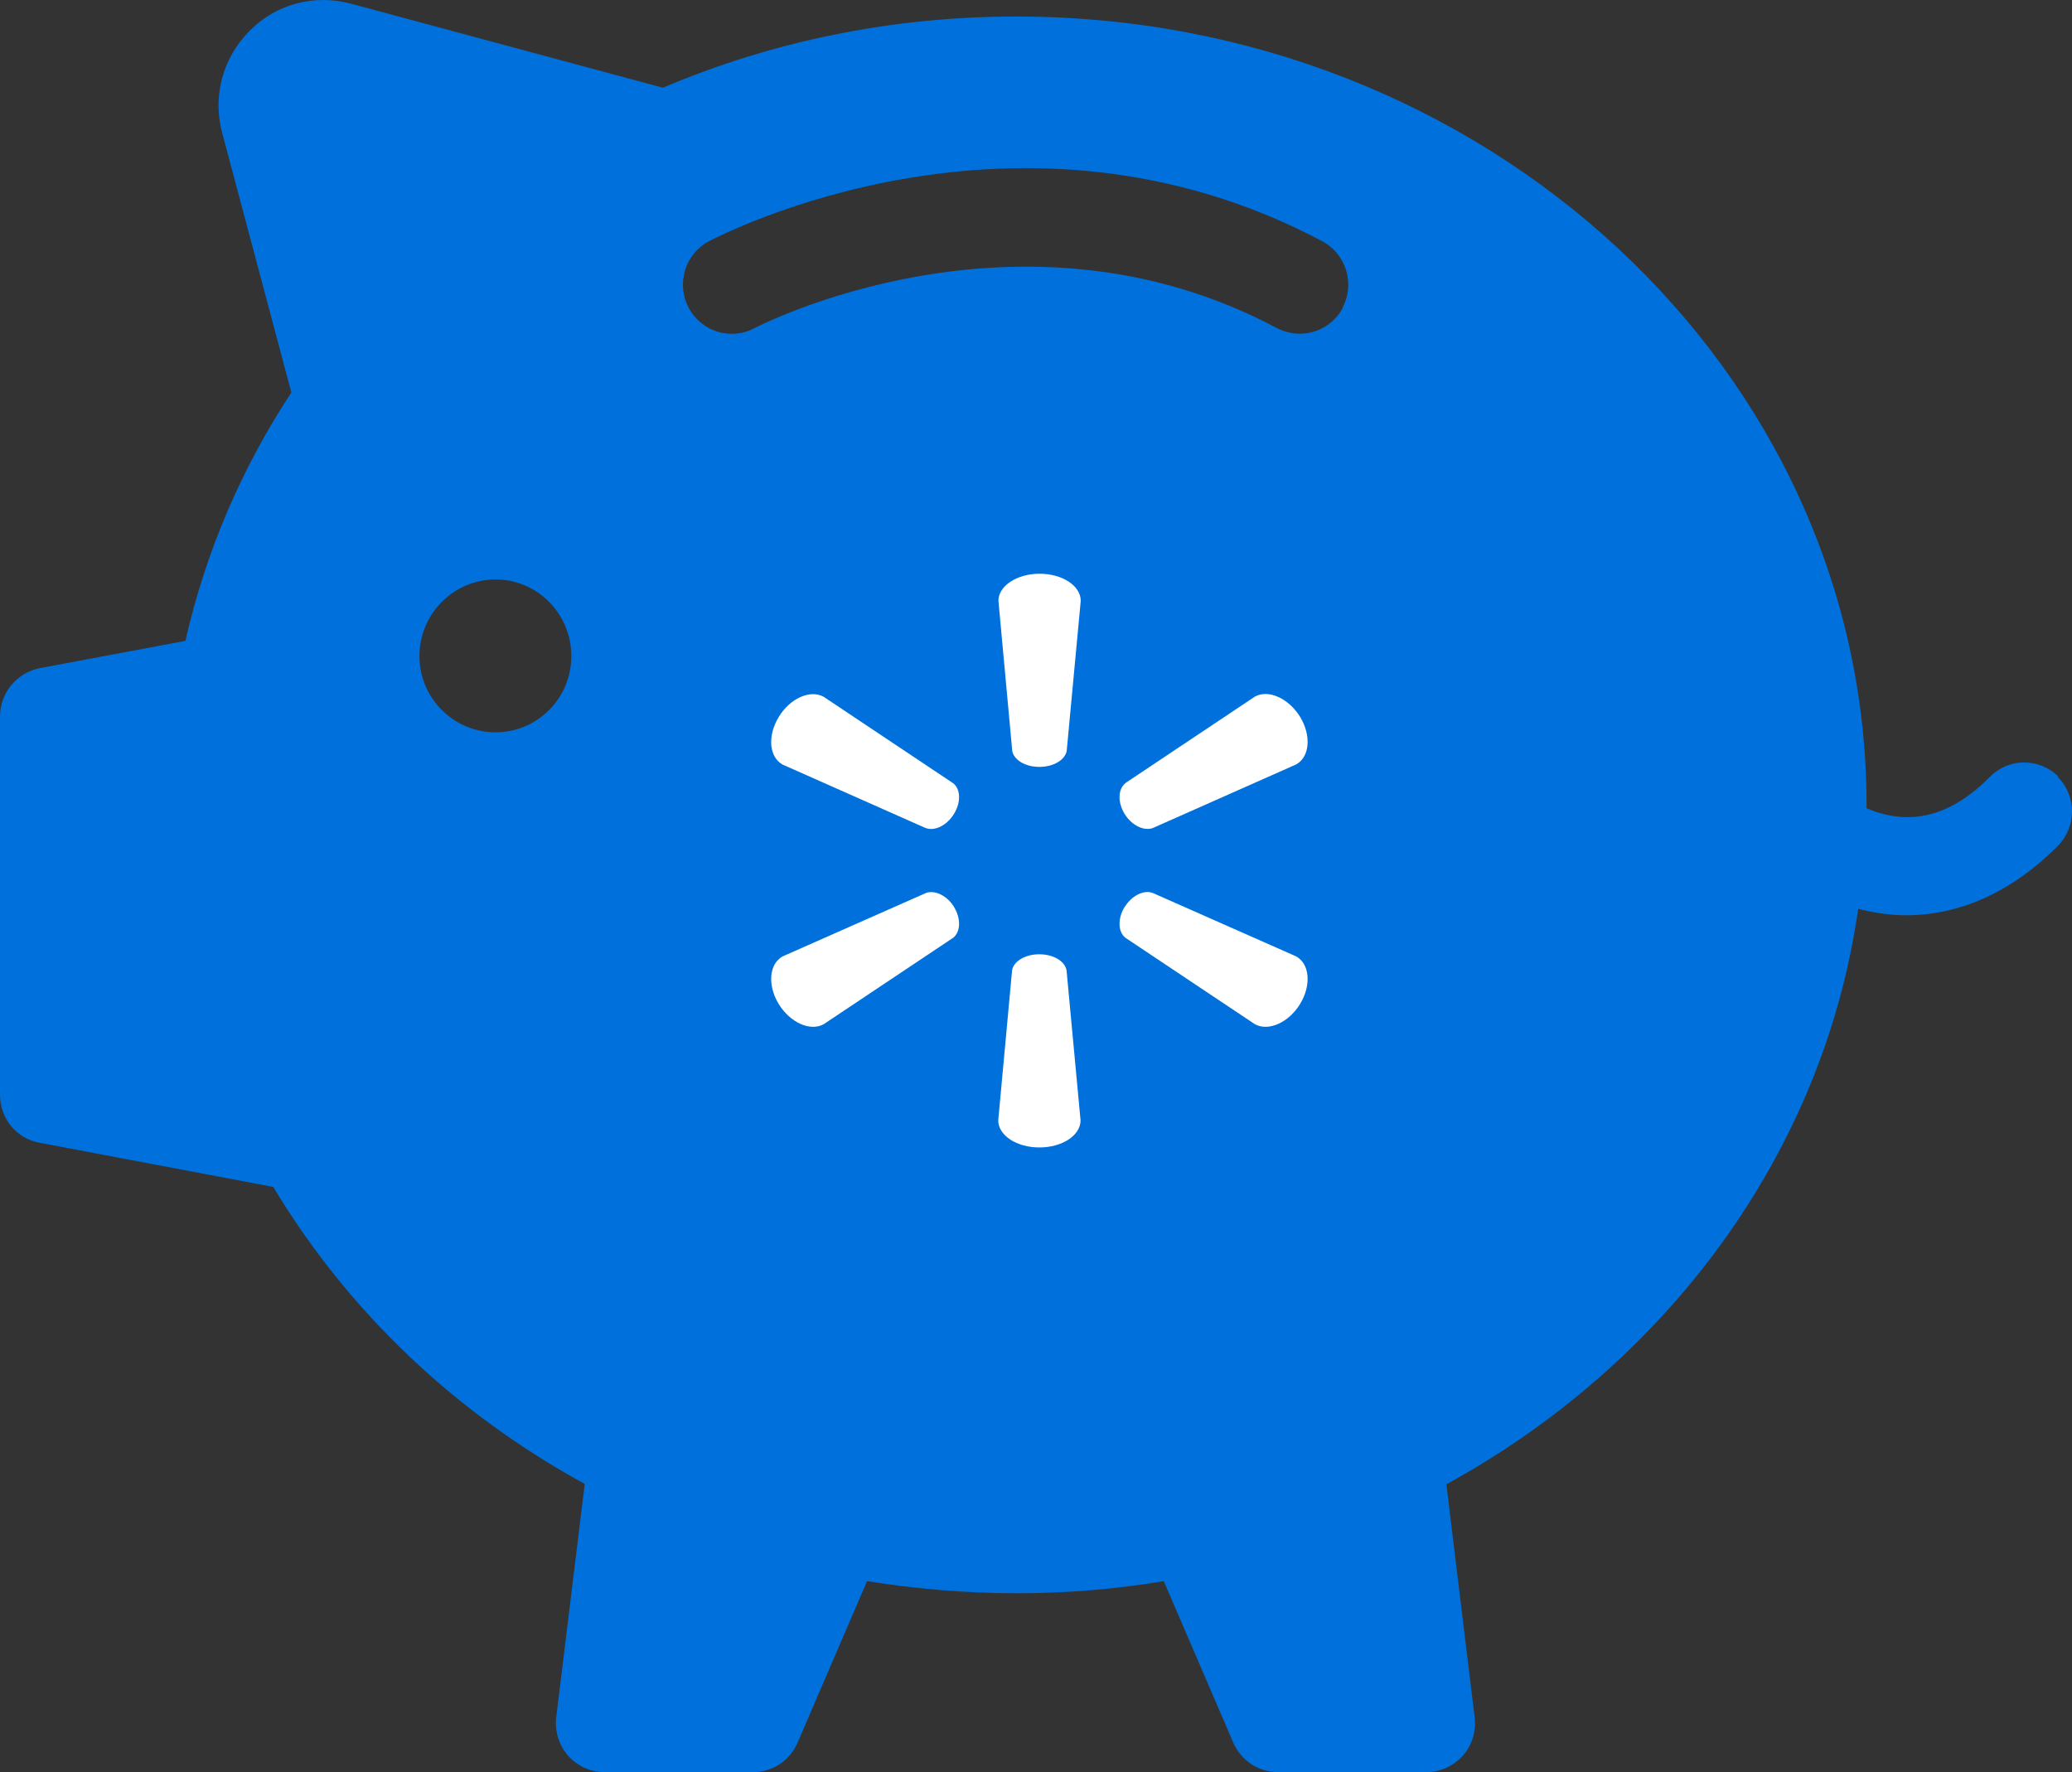 <?xml version="1.0" encoding="UTF-8"?>
<svg xmlns="http://www.w3.org/2000/svg" width="76" height="65" viewBox="0 0 76 65" fill="none">
  <rect x="0" y="0" width="76" height="65" fill="#333333" stroke="none"/>
  <path d="M75.511 28.495C74.81 27.79 73.679 27.79 72.99 28.495C71.551 29.944 70.063 30.327 68.464 29.646C68.464 29.597 68.464 29.56 68.464 29.523C68.464 13.579 54.481 0.606 37.288 0.606C32.664 0.606 28.274 1.535 24.314 3.218L12.876 0.136C11.536 -0.223 10.134 0.136 9.15 1.138C8.166 2.129 7.785 3.54 8.154 4.889L10.687 14.396C8.879 17.144 7.551 20.202 6.801 23.507L1.451 24.509C0.603 24.683 0 25.425 0 26.279V40.156C0 41.023 0.603 41.765 1.451 41.914L10.023 43.535C12.79 48.14 16.738 51.854 21.448 54.429L20.403 62.982C20.341 63.49 20.501 64.01 20.833 64.394C21.177 64.777 21.657 65 22.174 65H27.622C28.335 65 28.975 64.579 29.258 63.911L31.803 57.994C33.587 58.278 35.419 58.439 37.276 58.439C39.133 58.439 40.928 58.291 42.687 57.994L45.233 63.911C45.516 64.567 46.155 65 46.868 65H52.317C52.833 65 53.313 64.777 53.657 64.394C54.002 64.01 54.149 63.49 54.088 62.982L53.055 54.466C53.055 54.466 53.055 54.453 53.055 54.441C61.122 50.022 66.878 42.322 68.157 33.335C68.747 33.484 69.337 33.571 69.915 33.571C71.883 33.571 73.802 32.716 75.474 31.033C76.175 30.327 76.175 29.189 75.474 28.495H75.511ZM18.177 26.861C16.64 26.861 15.385 25.611 15.385 24.064C15.385 22.516 16.64 21.254 18.177 21.254C19.714 21.254 20.956 22.516 20.956 24.064C20.956 25.611 19.714 26.861 18.177 26.861ZM38.198 39.55L38.395 42.013C38.432 42.434 37.903 42.768 37.276 42.805C36.649 42.83 36.12 42.434 36.157 42.013L36.341 39.587C33.931 39.351 32.627 38.25 31.975 37.742C31.754 37.556 31.643 37.396 31.84 37.061L32.763 35.539C32.972 35.192 33.328 35.192 33.599 35.365C34.57 36.108 35.616 36.814 37.165 36.814C38.395 36.814 39.281 36.046 39.281 35.056C39.281 33.868 38.284 33.026 36.304 32.258C34.054 31.367 31.803 29.919 31.803 27.109C31.803 25.153 33.131 22.925 36.378 22.603L36.169 20.127C36.132 19.706 36.661 19.36 37.288 19.335C37.915 19.31 38.444 19.706 38.407 20.127L38.211 22.628C40.141 22.888 41.58 23.841 41.998 24.15C42.257 24.287 42.318 24.683 42.158 24.918L41.199 26.304C41.015 26.589 40.646 26.787 40.338 26.589C39.318 25.958 38.346 25.326 37.067 25.326C35.788 25.326 35.025 26.007 35.025 26.911C35.025 27.988 35.886 28.743 37.805 29.461C40.129 30.377 42.822 31.8 42.822 34.907C42.822 37.086 41.076 39.178 38.223 39.537L38.198 39.55ZM49.255 11.289C48.935 11.896 48.307 12.242 47.668 12.242C47.397 12.242 47.102 12.168 46.832 12.032C37.374 6.994 27.782 11.982 27.683 12.032C26.81 12.502 25.728 12.168 25.261 11.289C24.793 10.41 25.125 9.321 25.998 8.85C26.466 8.615 37.374 2.933 48.504 8.85C49.377 9.321 49.709 10.41 49.242 11.289H49.255Z" fill="#0071DC"></path>
  <ellipse cx="38.124" cy="29.709" rx="14.758" ry="14.854" fill="#0071DC"></ellipse>
  <path d="M37.129 27.543L36.622 22.037C36.622 21.495 37.292 21.044 38.131 21.044C38.971 21.044 39.641 21.489 39.641 22.037L39.126 27.543C39.066 27.871 38.646 28.129 38.124 28.129C37.603 28.129 37.184 27.871 37.129 27.543ZM33.968 30.379L28.708 28.045C28.214 27.775 28.14 27.001 28.559 26.305C28.979 25.608 29.717 25.286 30.211 25.557L34.963 28.729C35.234 28.942 35.254 29.419 34.997 29.844C34.74 30.27 34.293 30.495 33.961 30.373M41.279 28.722L46.031 25.55C46.525 25.279 47.263 25.608 47.69 26.298C48.109 26.994 48.035 27.768 47.541 28.039L42.281 30.373C41.949 30.489 41.502 30.27 41.245 29.844C40.988 29.419 41.008 28.942 41.279 28.729M38.118 35.002C38.639 35.002 39.059 35.253 39.12 35.589L39.634 41.095C39.634 41.643 38.964 42.087 38.124 42.087C37.285 42.087 36.615 41.643 36.615 41.095L37.123 35.589C37.177 35.26 37.603 35.002 38.118 35.002ZM41.245 33.281C41.502 32.855 41.949 32.629 42.281 32.752L47.541 35.079C48.035 35.35 48.109 36.124 47.69 36.82C47.27 37.51 46.525 37.839 46.031 37.568L41.279 34.396C41.008 34.183 40.988 33.7 41.245 33.274M34.997 33.274C35.254 33.7 35.234 34.177 34.963 34.396L30.211 37.568C29.717 37.839 28.979 37.51 28.559 36.82C28.14 36.124 28.214 35.35 28.708 35.079L33.968 32.752C34.3 32.636 34.747 32.855 35.004 33.281" fill="white"></path>
</svg>
